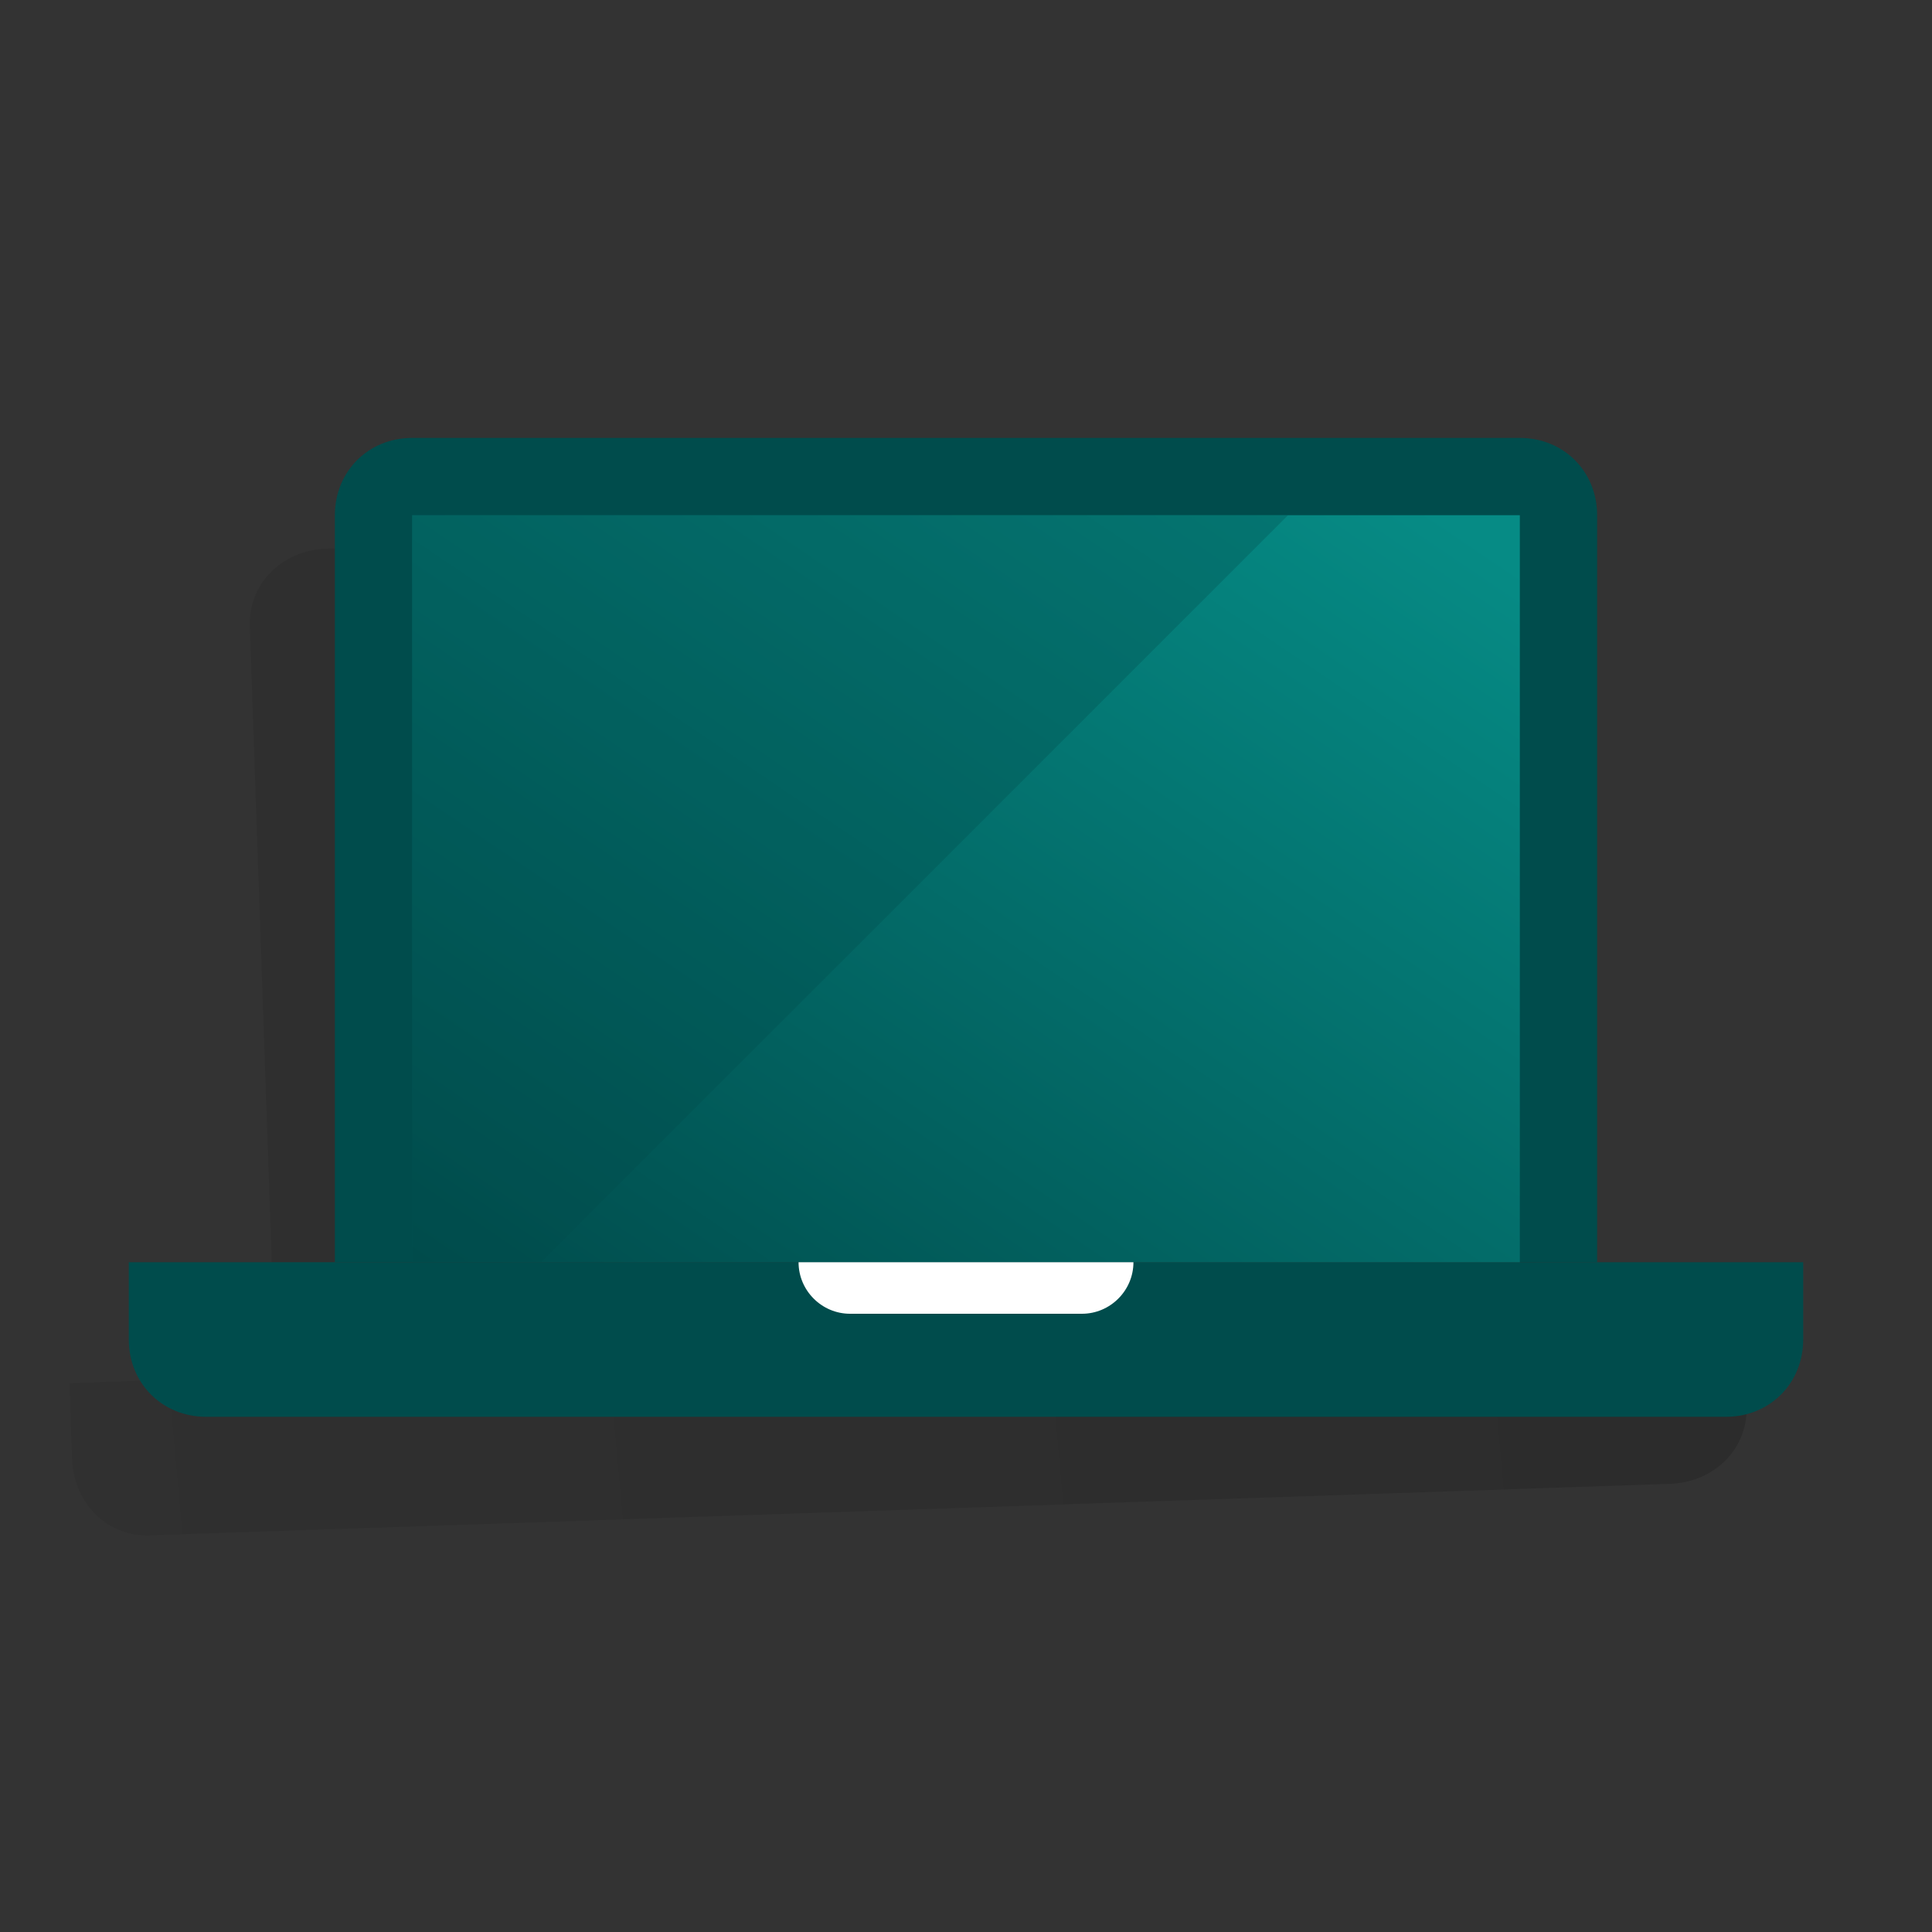 <?xml version="1.0" encoding="utf-8"?>
<!-- Generator: Adobe Illustrator 23.1.1, SVG Export Plug-In . SVG Version: 6.00 Build 0)  -->
<svg version="1.1" id="Layer_1" xmlns="http://www.w3.org/2000/svg" xmlns:xlink="http://www.w3.org/1999/xlink" x="0px" y="0px"
	 viewBox="0 0 75 75" style="enable-background:new 0 0 75 75;" xml:space="preserve">
<rect x="0" y="0" width="75" height="75" fill="#333333" stroke="none"/>
<style type="text/css">
	.st0{fill:none;}
	.st1{opacity:0.5;fill-rule:evenodd;clip-rule:evenodd;fill:url(#Shape_1_);enable-background:new    ;}
	.st2{fill-rule:evenodd;clip-rule:evenodd;fill:#004C4C;}
	.st3{fill:url(#Rectangle-path_1_);}
	.st4{opacity:0.3;fill-rule:evenodd;clip-rule:evenodd;fill:#004C4C;enable-background:new    ;}
	.st5{fill-rule:evenodd;clip-rule:evenodd;fill:#FFFFFF;}
</style>
<title>SVG/ICONS / FANCY / Laptop</title>
<desc>Created with Sketch.</desc>
<g>
	<g>
		<rect id="Rectangle-3-Copy-9" y="0" class="st0" width="75" height="75"/>
		
			<linearGradient id="Shape_1_" gradientUnits="userSpaceOnUse" x1="-256.013" y1="448.722" x2="-255.015" y2="448.776" gradientTransform="matrix(65.105 0 0 -39.711 16670.106 17859.787)">
			<stop  offset="0" style="stop-color:#000000;stop-opacity:0.13"/>
			<stop  offset="1" style="stop-color:#000000;stop-opacity:0.28"/>
		</linearGradient>
		<path id="Shape" class="st1" d="M59.7,51.8l-1-29c-0.1-1.7-1.4-3-3.1-2.9l-43,1.4c-1.7,0.1-3,1.4-2.9,3.1l1,29l-8,0.3l0.1,3
			c0.1,1.7,1.4,3,3.1,2.9l59-2c1.7-0.1,3-1.4,2.9-3.1l-0.1-3L59.7,51.8z"/>
		<path class="st2" d="M67,55H8c-1.7,0-3-1.3-3-3v-3h65v3C70,53.7,68.7,55,67,55z"/>
		<path class="st2" d="M59,17H16c-1.7,0-3,1.3-3,3v29h49V20C62,18.3,60.7,17,59,17z"/>
		
			<linearGradient id="Rectangle-path_1_" gradientUnits="userSpaceOnUse" x1="-252.986" y1="445.651" x2="-253.952" y2="444.685" gradientTransform="matrix(43 0 0 -29 10936 12944.81)">
			<stop  offset="0" style="stop-color:#068B85"/>
			<stop  offset="1" style="stop-color:#004C4C"/>
		</linearGradient>
		<rect id="Rectangle-path" x="16" y="20" class="st3" width="43" height="29"/>
		<polygon class="st4" points="50,20 16,20 16,49 21,49 		"/>
		<path class="st5" d="M42,51h-9c-1.1,0-2-0.9-2-2l0,0h13l0,0C44,50.1,43.1,51,42,51z"/>
	</g>
</g>
</svg>
